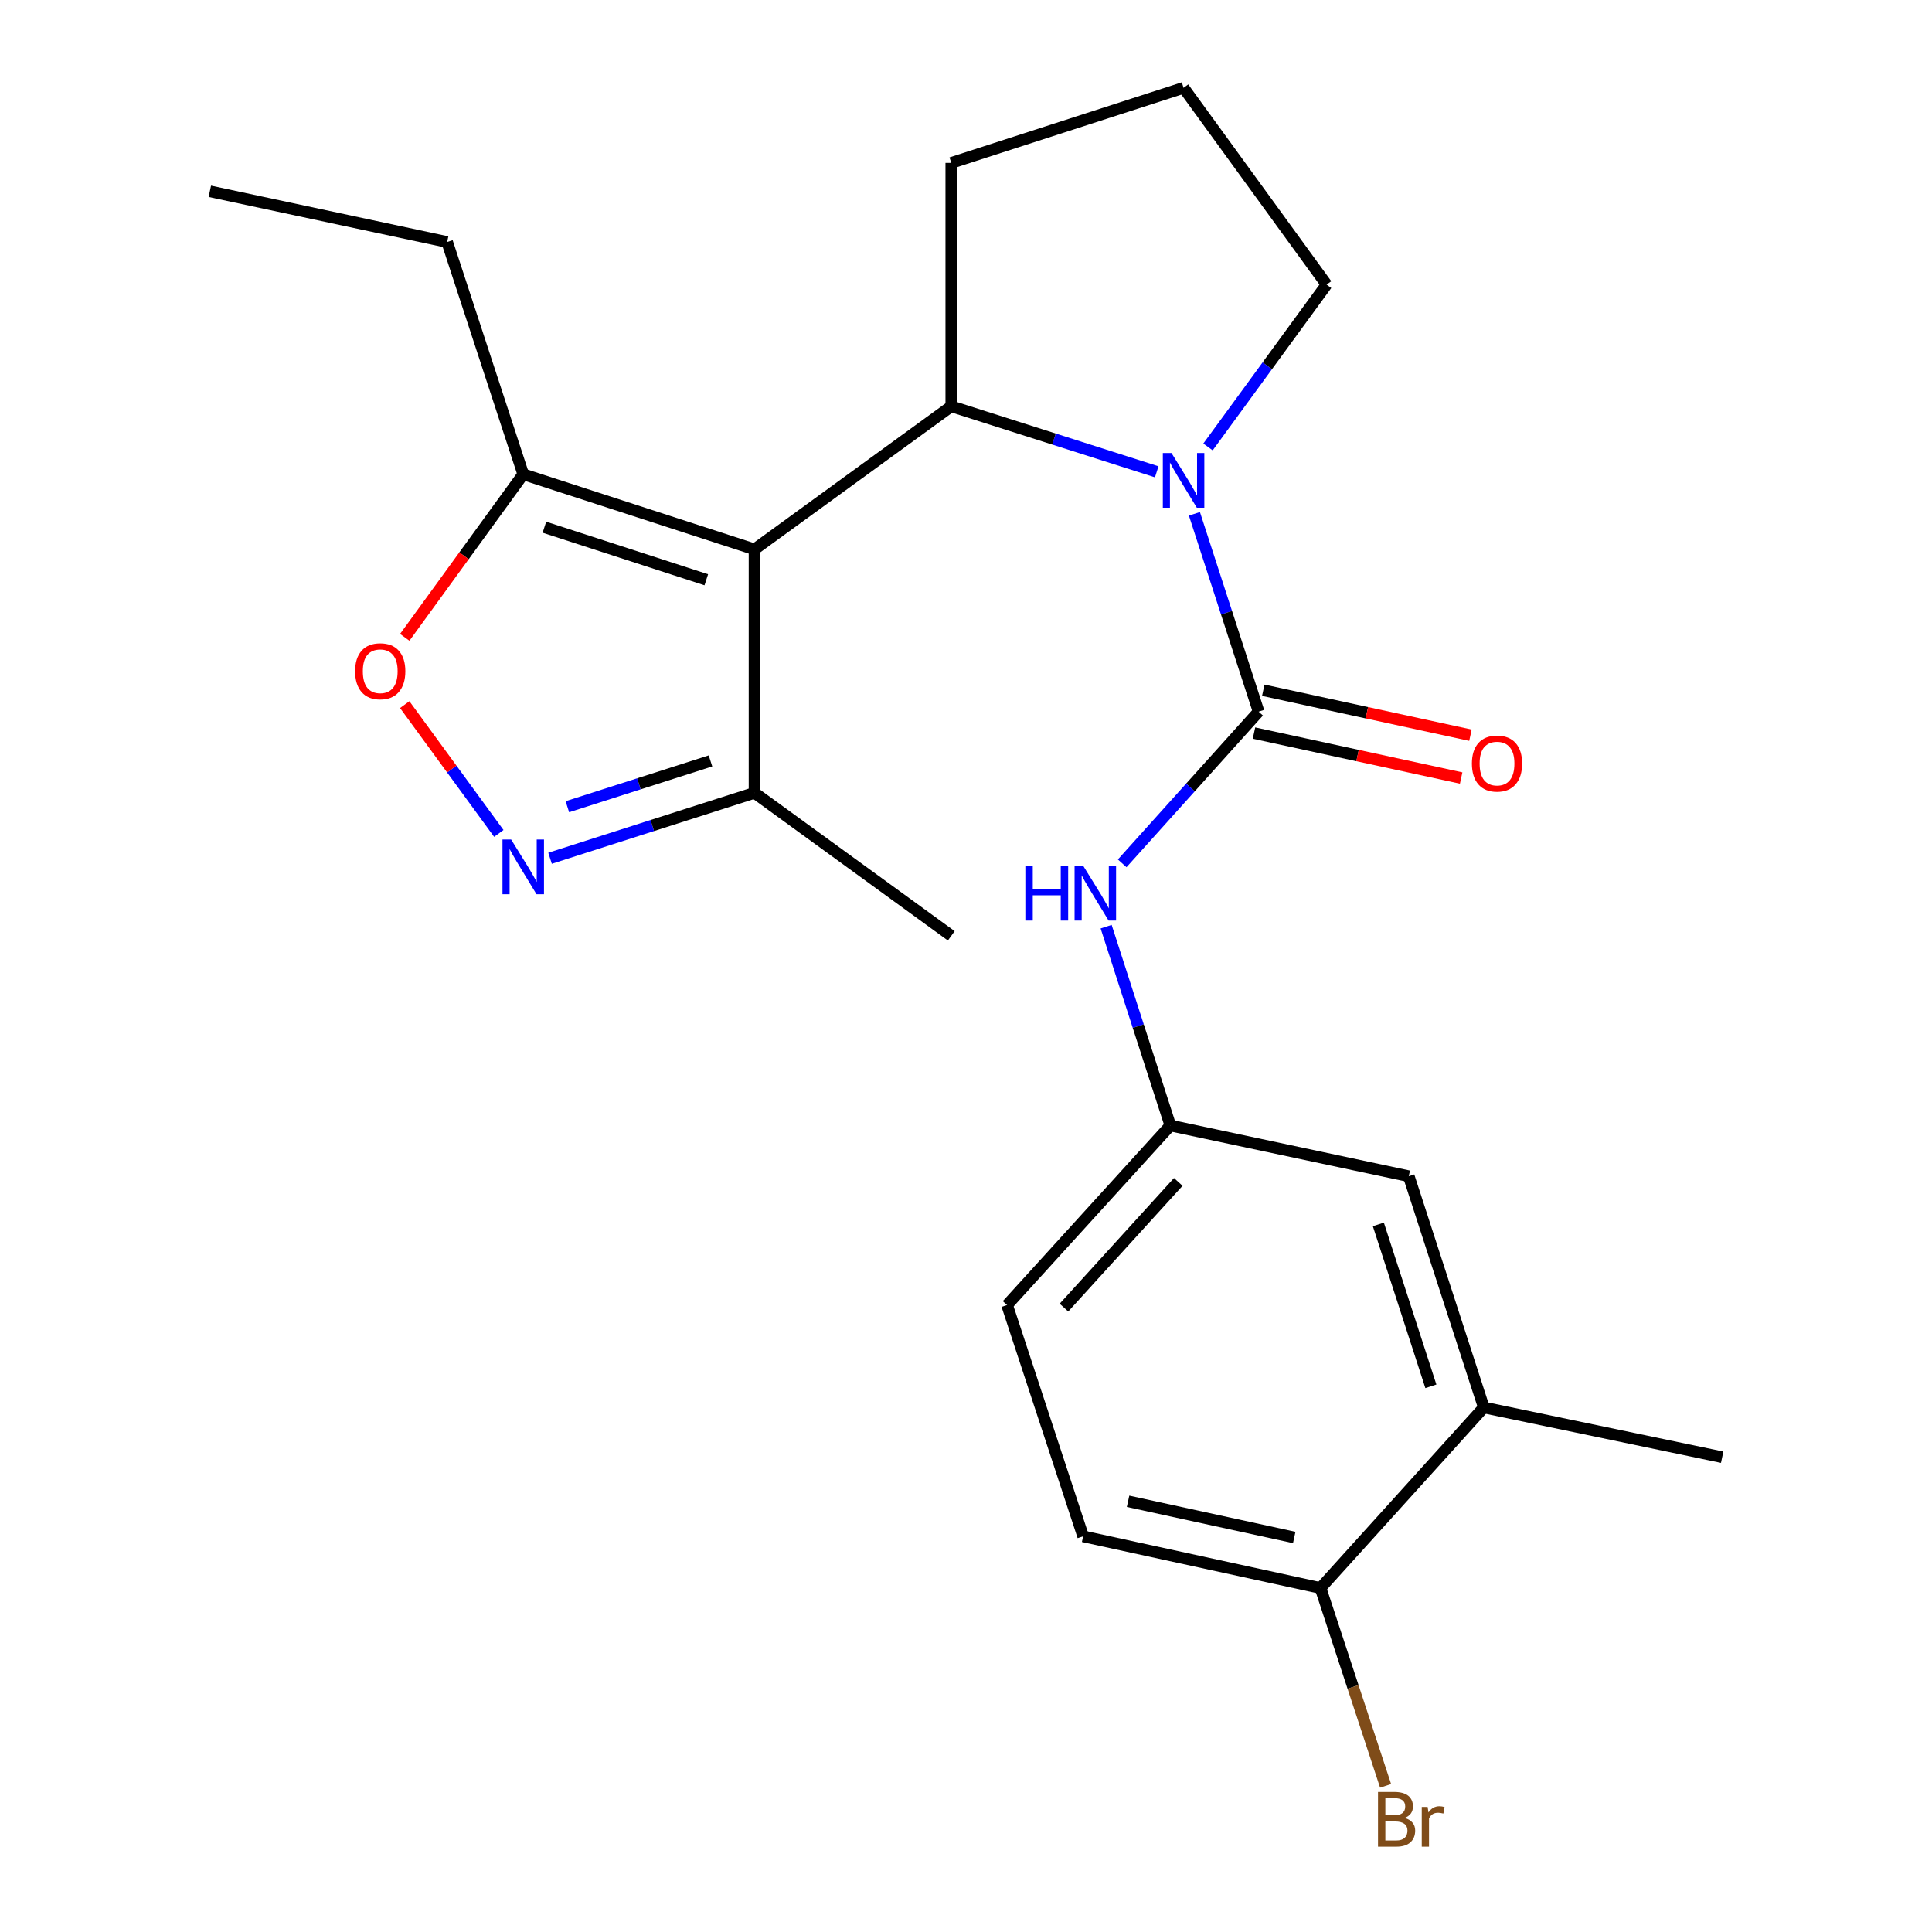 <?xml version='1.0' encoding='iso-8859-1'?>
<svg version='1.1' baseProfile='full'
              xmlns='http://www.w3.org/2000/svg'
                      xmlns:rdkit='http://www.rdkit.org/xml'
                      xmlns:xlink='http://www.w3.org/1999/xlink'
                  xml:space='preserve'
width='1000px' height='1000px' viewBox='0 0 1000 1000'>
<!-- END OF HEADER -->
<rect style='opacity:1.0;fill:#FFFFFF;stroke:none' width='1000' height='1000' x='0' y='0'> </rect>
<path class='bond-2' d='M 390.533,284.343 L 492.379,210.31' style='fill:none;fill-rule:evenodd;stroke:#000000;stroke-width:6px;stroke-linecap:butt;stroke-linejoin:miter;stroke-opacity:1' />
<path class='bond-4' d='M 390.533,284.343 L 270.824,245.481' style='fill:none;fill-rule:evenodd;stroke:#000000;stroke-width:6px;stroke-linecap:butt;stroke-linejoin:miter;stroke-opacity:1' />
<path class='bond-4' d='M 365.575,300.08 L 281.779,272.877' style='fill:none;fill-rule:evenodd;stroke:#000000;stroke-width:6px;stroke-linecap:butt;stroke-linejoin:miter;stroke-opacity:1' />
<path class='bond-6' d='M 390.533,284.343 L 390.533,410.362' style='fill:none;fill-rule:evenodd;stroke:#000000;stroke-width:6px;stroke-linecap:butt;stroke-linejoin:miter;stroke-opacity:1' />
<path class='bond-0' d='M 598.721,244.213 L 545.55,227.262' style='fill:none;fill-rule:evenodd;stroke:#0000FF;stroke-width:6px;stroke-linecap:butt;stroke-linejoin:miter;stroke-opacity:1' />
<path class='bond-0' d='M 545.55,227.262 L 492.379,210.31' style='fill:none;fill-rule:evenodd;stroke:#000000;stroke-width:6px;stroke-linecap:butt;stroke-linejoin:miter;stroke-opacity:1' />
<path class='bond-1' d='M 618.233,265.949 L 634.849,317.15' style='fill:none;fill-rule:evenodd;stroke:#0000FF;stroke-width:6px;stroke-linecap:butt;stroke-linejoin:miter;stroke-opacity:1' />
<path class='bond-1' d='M 634.849,317.15 L 651.465,368.351' style='fill:none;fill-rule:evenodd;stroke:#000000;stroke-width:6px;stroke-linecap:butt;stroke-linejoin:miter;stroke-opacity:1' />
<path class='bond-14' d='M 625.254,231.346 L 655.951,189.329' style='fill:none;fill-rule:evenodd;stroke:#0000FF;stroke-width:6px;stroke-linecap:butt;stroke-linejoin:miter;stroke-opacity:1' />
<path class='bond-14' d='M 655.951,189.329 L 686.649,147.313' style='fill:none;fill-rule:evenodd;stroke:#000000;stroke-width:6px;stroke-linecap:butt;stroke-linejoin:miter;stroke-opacity:1' />
<path class='bond-7' d='M 651.465,368.351 L 616.153,407.611' style='fill:none;fill-rule:evenodd;stroke:#000000;stroke-width:6px;stroke-linecap:butt;stroke-linejoin:miter;stroke-opacity:1' />
<path class='bond-7' d='M 616.153,407.611 L 580.84,446.871' style='fill:none;fill-rule:evenodd;stroke:#0000FF;stroke-width:6px;stroke-linecap:butt;stroke-linejoin:miter;stroke-opacity:1' />
<path class='bond-8' d='M 649.061,379.431 L 702.676,391.068' style='fill:none;fill-rule:evenodd;stroke:#000000;stroke-width:6px;stroke-linecap:butt;stroke-linejoin:miter;stroke-opacity:1' />
<path class='bond-8' d='M 702.676,391.068 L 756.291,402.705' style='fill:none;fill-rule:evenodd;stroke:#FF0000;stroke-width:6px;stroke-linecap:butt;stroke-linejoin:miter;stroke-opacity:1' />
<path class='bond-8' d='M 653.87,357.272 L 707.485,368.909' style='fill:none;fill-rule:evenodd;stroke:#000000;stroke-width:6px;stroke-linecap:butt;stroke-linejoin:miter;stroke-opacity:1' />
<path class='bond-8' d='M 707.485,368.909 L 761.101,380.547' style='fill:none;fill-rule:evenodd;stroke:#FF0000;stroke-width:6px;stroke-linecap:butt;stroke-linejoin:miter;stroke-opacity:1' />
<path class='bond-16' d='M 492.379,210.31 L 492.379,84.316' style='fill:none;fill-rule:evenodd;stroke:#000000;stroke-width:6px;stroke-linecap:butt;stroke-linejoin:miter;stroke-opacity:1' />
<path class='bond-3' d='M 284.706,444.238 L 337.62,427.3' style='fill:none;fill-rule:evenodd;stroke:#0000FF;stroke-width:6px;stroke-linecap:butt;stroke-linejoin:miter;stroke-opacity:1' />
<path class='bond-3' d='M 337.62,427.3 L 390.533,410.362' style='fill:none;fill-rule:evenodd;stroke:#000000;stroke-width:6px;stroke-linecap:butt;stroke-linejoin:miter;stroke-opacity:1' />
<path class='bond-3' d='M 293.668,417.562 L 330.707,405.705' style='fill:none;fill-rule:evenodd;stroke:#0000FF;stroke-width:6px;stroke-linecap:butt;stroke-linejoin:miter;stroke-opacity:1' />
<path class='bond-3' d='M 330.707,405.705 L 367.746,393.849' style='fill:none;fill-rule:evenodd;stroke:#000000;stroke-width:6px;stroke-linecap:butt;stroke-linejoin:miter;stroke-opacity:1' />
<path class='bond-23' d='M 258.189,431.385 L 233.838,398.049' style='fill:none;fill-rule:evenodd;stroke:#0000FF;stroke-width:6px;stroke-linecap:butt;stroke-linejoin:miter;stroke-opacity:1' />
<path class='bond-23' d='M 233.838,398.049 L 209.487,364.714' style='fill:none;fill-rule:evenodd;stroke:#FF0000;stroke-width:6px;stroke-linecap:butt;stroke-linejoin:miter;stroke-opacity:1' />
<path class='bond-5' d='M 270.824,245.481 L 240.161,287.683' style='fill:none;fill-rule:evenodd;stroke:#000000;stroke-width:6px;stroke-linecap:butt;stroke-linejoin:miter;stroke-opacity:1' />
<path class='bond-5' d='M 240.161,287.683 L 209.497,329.884' style='fill:none;fill-rule:evenodd;stroke:#FF0000;stroke-width:6px;stroke-linecap:butt;stroke-linejoin:miter;stroke-opacity:1' />
<path class='bond-18' d='M 270.824,245.481 L 231.446,125.256' style='fill:none;fill-rule:evenodd;stroke:#000000;stroke-width:6px;stroke-linecap:butt;stroke-linejoin:miter;stroke-opacity:1' />
<path class='bond-20' d='M 390.533,410.362 L 492.379,484.382' style='fill:none;fill-rule:evenodd;stroke:#000000;stroke-width:6px;stroke-linecap:butt;stroke-linejoin:miter;stroke-opacity:1' />
<path class='bond-10' d='M 572.534,479.643 L 589.155,531.103' style='fill:none;fill-rule:evenodd;stroke:#0000FF;stroke-width:6px;stroke-linecap:butt;stroke-linejoin:miter;stroke-opacity:1' />
<path class='bond-10' d='M 589.155,531.103 L 605.776,582.562' style='fill:none;fill-rule:evenodd;stroke:#000000;stroke-width:6px;stroke-linecap:butt;stroke-linejoin:miter;stroke-opacity:1' />
<path class='bond-9' d='M 768.012,728.51 L 729.176,608.802' style='fill:none;fill-rule:evenodd;stroke:#000000;stroke-width:6px;stroke-linecap:butt;stroke-linejoin:miter;stroke-opacity:1' />
<path class='bond-9' d='M 740.619,717.551 L 713.433,633.755' style='fill:none;fill-rule:evenodd;stroke:#000000;stroke-width:6px;stroke-linecap:butt;stroke-linejoin:miter;stroke-opacity:1' />
<path class='bond-21' d='M 768.012,728.51 L 891.399,754.246' style='fill:none;fill-rule:evenodd;stroke:#000000;stroke-width:6px;stroke-linecap:butt;stroke-linejoin:miter;stroke-opacity:1' />
<path class='bond-25' d='M 768.012,728.51 L 683.499,821.954' style='fill:none;fill-rule:evenodd;stroke:#000000;stroke-width:6px;stroke-linecap:butt;stroke-linejoin:miter;stroke-opacity:1' />
<path class='bond-12' d='M 605.776,582.562 L 729.176,608.802' style='fill:none;fill-rule:evenodd;stroke:#000000;stroke-width:6px;stroke-linecap:butt;stroke-linejoin:miter;stroke-opacity:1' />
<path class='bond-15' d='M 605.776,582.562 L 521.251,675.49' style='fill:none;fill-rule:evenodd;stroke:#000000;stroke-width:6px;stroke-linecap:butt;stroke-linejoin:miter;stroke-opacity:1' />
<path class='bond-15' d='M 609.871,611.758 L 550.703,676.808' style='fill:none;fill-rule:evenodd;stroke:#000000;stroke-width:6px;stroke-linecap:butt;stroke-linejoin:miter;stroke-opacity:1' />
<path class='bond-11' d='M 683.499,821.954 L 560.629,795.198' style='fill:none;fill-rule:evenodd;stroke:#000000;stroke-width:6px;stroke-linecap:butt;stroke-linejoin:miter;stroke-opacity:1' />
<path class='bond-11' d='M 669.893,795.785 L 583.884,777.056' style='fill:none;fill-rule:evenodd;stroke:#000000;stroke-width:6px;stroke-linecap:butt;stroke-linejoin:miter;stroke-opacity:1' />
<path class='bond-17' d='M 683.499,821.954 L 700.341,873.159' style='fill:none;fill-rule:evenodd;stroke:#000000;stroke-width:6px;stroke-linecap:butt;stroke-linejoin:miter;stroke-opacity:1' />
<path class='bond-17' d='M 700.341,873.159 L 717.184,924.364' style='fill:none;fill-rule:evenodd;stroke:#7F4C19;stroke-width:6px;stroke-linecap:butt;stroke-linejoin:miter;stroke-opacity:1' />
<path class='bond-13' d='M 560.629,795.198 L 521.251,675.49' style='fill:none;fill-rule:evenodd;stroke:#000000;stroke-width:6px;stroke-linecap:butt;stroke-linejoin:miter;stroke-opacity:1' />
<path class='bond-24' d='M 686.649,147.313 L 612.616,45.455' style='fill:none;fill-rule:evenodd;stroke:#000000;stroke-width:6px;stroke-linecap:butt;stroke-linejoin:miter;stroke-opacity:1' />
<path class='bond-19' d='M 492.379,84.316 L 612.616,45.455' style='fill:none;fill-rule:evenodd;stroke:#000000;stroke-width:6px;stroke-linecap:butt;stroke-linejoin:miter;stroke-opacity:1' />
<path class='bond-22' d='M 231.446,125.256 L 108.601,99.017' style='fill:none;fill-rule:evenodd;stroke:#000000;stroke-width:6px;stroke-linecap:butt;stroke-linejoin:miter;stroke-opacity:1' />
<path  class='atom-1' d='M 606.356 234.483
L 615.636 249.483
Q 616.556 250.963, 618.036 253.643
Q 619.516 256.323, 619.596 256.483
L 619.596 234.483
L 623.356 234.483
L 623.356 262.803
L 619.476 262.803
L 609.516 246.403
Q 608.356 244.483, 607.116 242.283
Q 605.916 240.083, 605.556 239.403
L 605.556 262.803
L 601.876 262.803
L 601.876 234.483
L 606.356 234.483
' fill='#0000FF'/>
<path  class='atom-4' d='M 264.564 434.522
L 273.844 449.522
Q 274.764 451.002, 276.244 453.682
Q 277.724 456.362, 277.804 456.522
L 277.804 434.522
L 281.564 434.522
L 281.564 462.842
L 277.684 462.842
L 267.724 446.442
Q 266.564 444.522, 265.324 442.322
Q 264.124 440.122, 263.764 439.442
L 263.764 462.842
L 260.084 462.842
L 260.084 434.522
L 264.564 434.522
' fill='#0000FF'/>
<path  class='atom-6' d='M 183.805 347.432
Q 183.805 340.632, 187.165 336.832
Q 190.525 333.032, 196.805 333.032
Q 203.085 333.032, 206.445 336.832
Q 209.805 340.632, 209.805 347.432
Q 209.805 354.312, 206.405 358.232
Q 203.005 362.112, 196.805 362.112
Q 190.565 362.112, 187.165 358.232
Q 183.805 354.352, 183.805 347.432
M 196.805 358.912
Q 201.125 358.912, 203.445 356.032
Q 205.805 353.112, 205.805 347.432
Q 205.805 341.872, 203.445 339.072
Q 201.125 336.232, 196.805 336.232
Q 192.485 336.232, 190.125 339.032
Q 187.805 341.832, 187.805 347.432
Q 187.805 353.152, 190.125 356.032
Q 192.485 358.912, 196.805 358.912
' fill='#FF0000'/>
<path  class='atom-8' d='M 530.72 448.165
L 534.56 448.165
L 534.56 460.205
L 549.04 460.205
L 549.04 448.165
L 552.88 448.165
L 552.88 476.485
L 549.04 476.485
L 549.04 463.405
L 534.56 463.405
L 534.56 476.485
L 530.72 476.485
L 530.72 448.165
' fill='#0000FF'/>
<path  class='atom-8' d='M 560.68 448.165
L 569.96 463.165
Q 570.88 464.645, 572.36 467.325
Q 573.84 470.005, 573.92 470.165
L 573.92 448.165
L 577.68 448.165
L 577.68 476.485
L 573.8 476.485
L 563.84 460.085
Q 562.68 458.165, 561.44 455.965
Q 560.24 453.765, 559.88 453.085
L 559.88 476.485
L 556.2 476.485
L 556.2 448.165
L 560.68 448.165
' fill='#0000FF'/>
<path  class='atom-9' d='M 761.852 395.213
Q 761.852 388.413, 765.212 384.613
Q 768.572 380.813, 774.852 380.813
Q 781.132 380.813, 784.492 384.613
Q 787.852 388.413, 787.852 395.213
Q 787.852 402.093, 784.452 406.013
Q 781.052 409.893, 774.852 409.893
Q 768.612 409.893, 765.212 406.013
Q 761.852 402.133, 761.852 395.213
M 774.852 406.693
Q 779.172 406.693, 781.492 403.813
Q 783.852 400.893, 783.852 395.213
Q 783.852 389.653, 781.492 386.853
Q 779.172 384.013, 774.852 384.013
Q 770.532 384.013, 768.172 386.813
Q 765.852 389.613, 765.852 395.213
Q 765.852 400.933, 768.172 403.813
Q 770.532 406.693, 774.852 406.693
' fill='#FF0000'/>
<path  class='atom-18' d='M 727.017 940.955
Q 729.737 941.715, 731.097 943.395
Q 732.497 945.035, 732.497 947.475
Q 732.497 951.395, 729.977 953.635
Q 727.497 955.835, 722.777 955.835
L 713.257 955.835
L 713.257 927.515
L 721.617 927.515
Q 726.457 927.515, 728.897 929.475
Q 731.337 931.435, 731.337 935.035
Q 731.337 939.315, 727.017 940.955
M 717.057 930.715
L 717.057 939.595
L 721.617 939.595
Q 724.417 939.595, 725.857 938.475
Q 727.337 937.315, 727.337 935.035
Q 727.337 930.715, 721.617 930.715
L 717.057 930.715
M 722.777 952.635
Q 725.537 952.635, 727.017 951.315
Q 728.497 949.995, 728.497 947.475
Q 728.497 945.155, 726.857 943.995
Q 725.257 942.795, 722.177 942.795
L 717.057 942.795
L 717.057 952.635
L 722.777 952.635
' fill='#7F4C19'/>
<path  class='atom-18' d='M 738.937 935.275
L 739.377 938.115
Q 741.537 934.915, 745.057 934.915
Q 746.177 934.915, 747.697 935.315
L 747.097 938.675
Q 745.377 938.275, 744.417 938.275
Q 742.737 938.275, 741.617 938.955
Q 740.537 939.595, 739.657 941.155
L 739.657 955.835
L 735.897 955.835
L 735.897 935.275
L 738.937 935.275
' fill='#7F4C19'/>
</svg>
